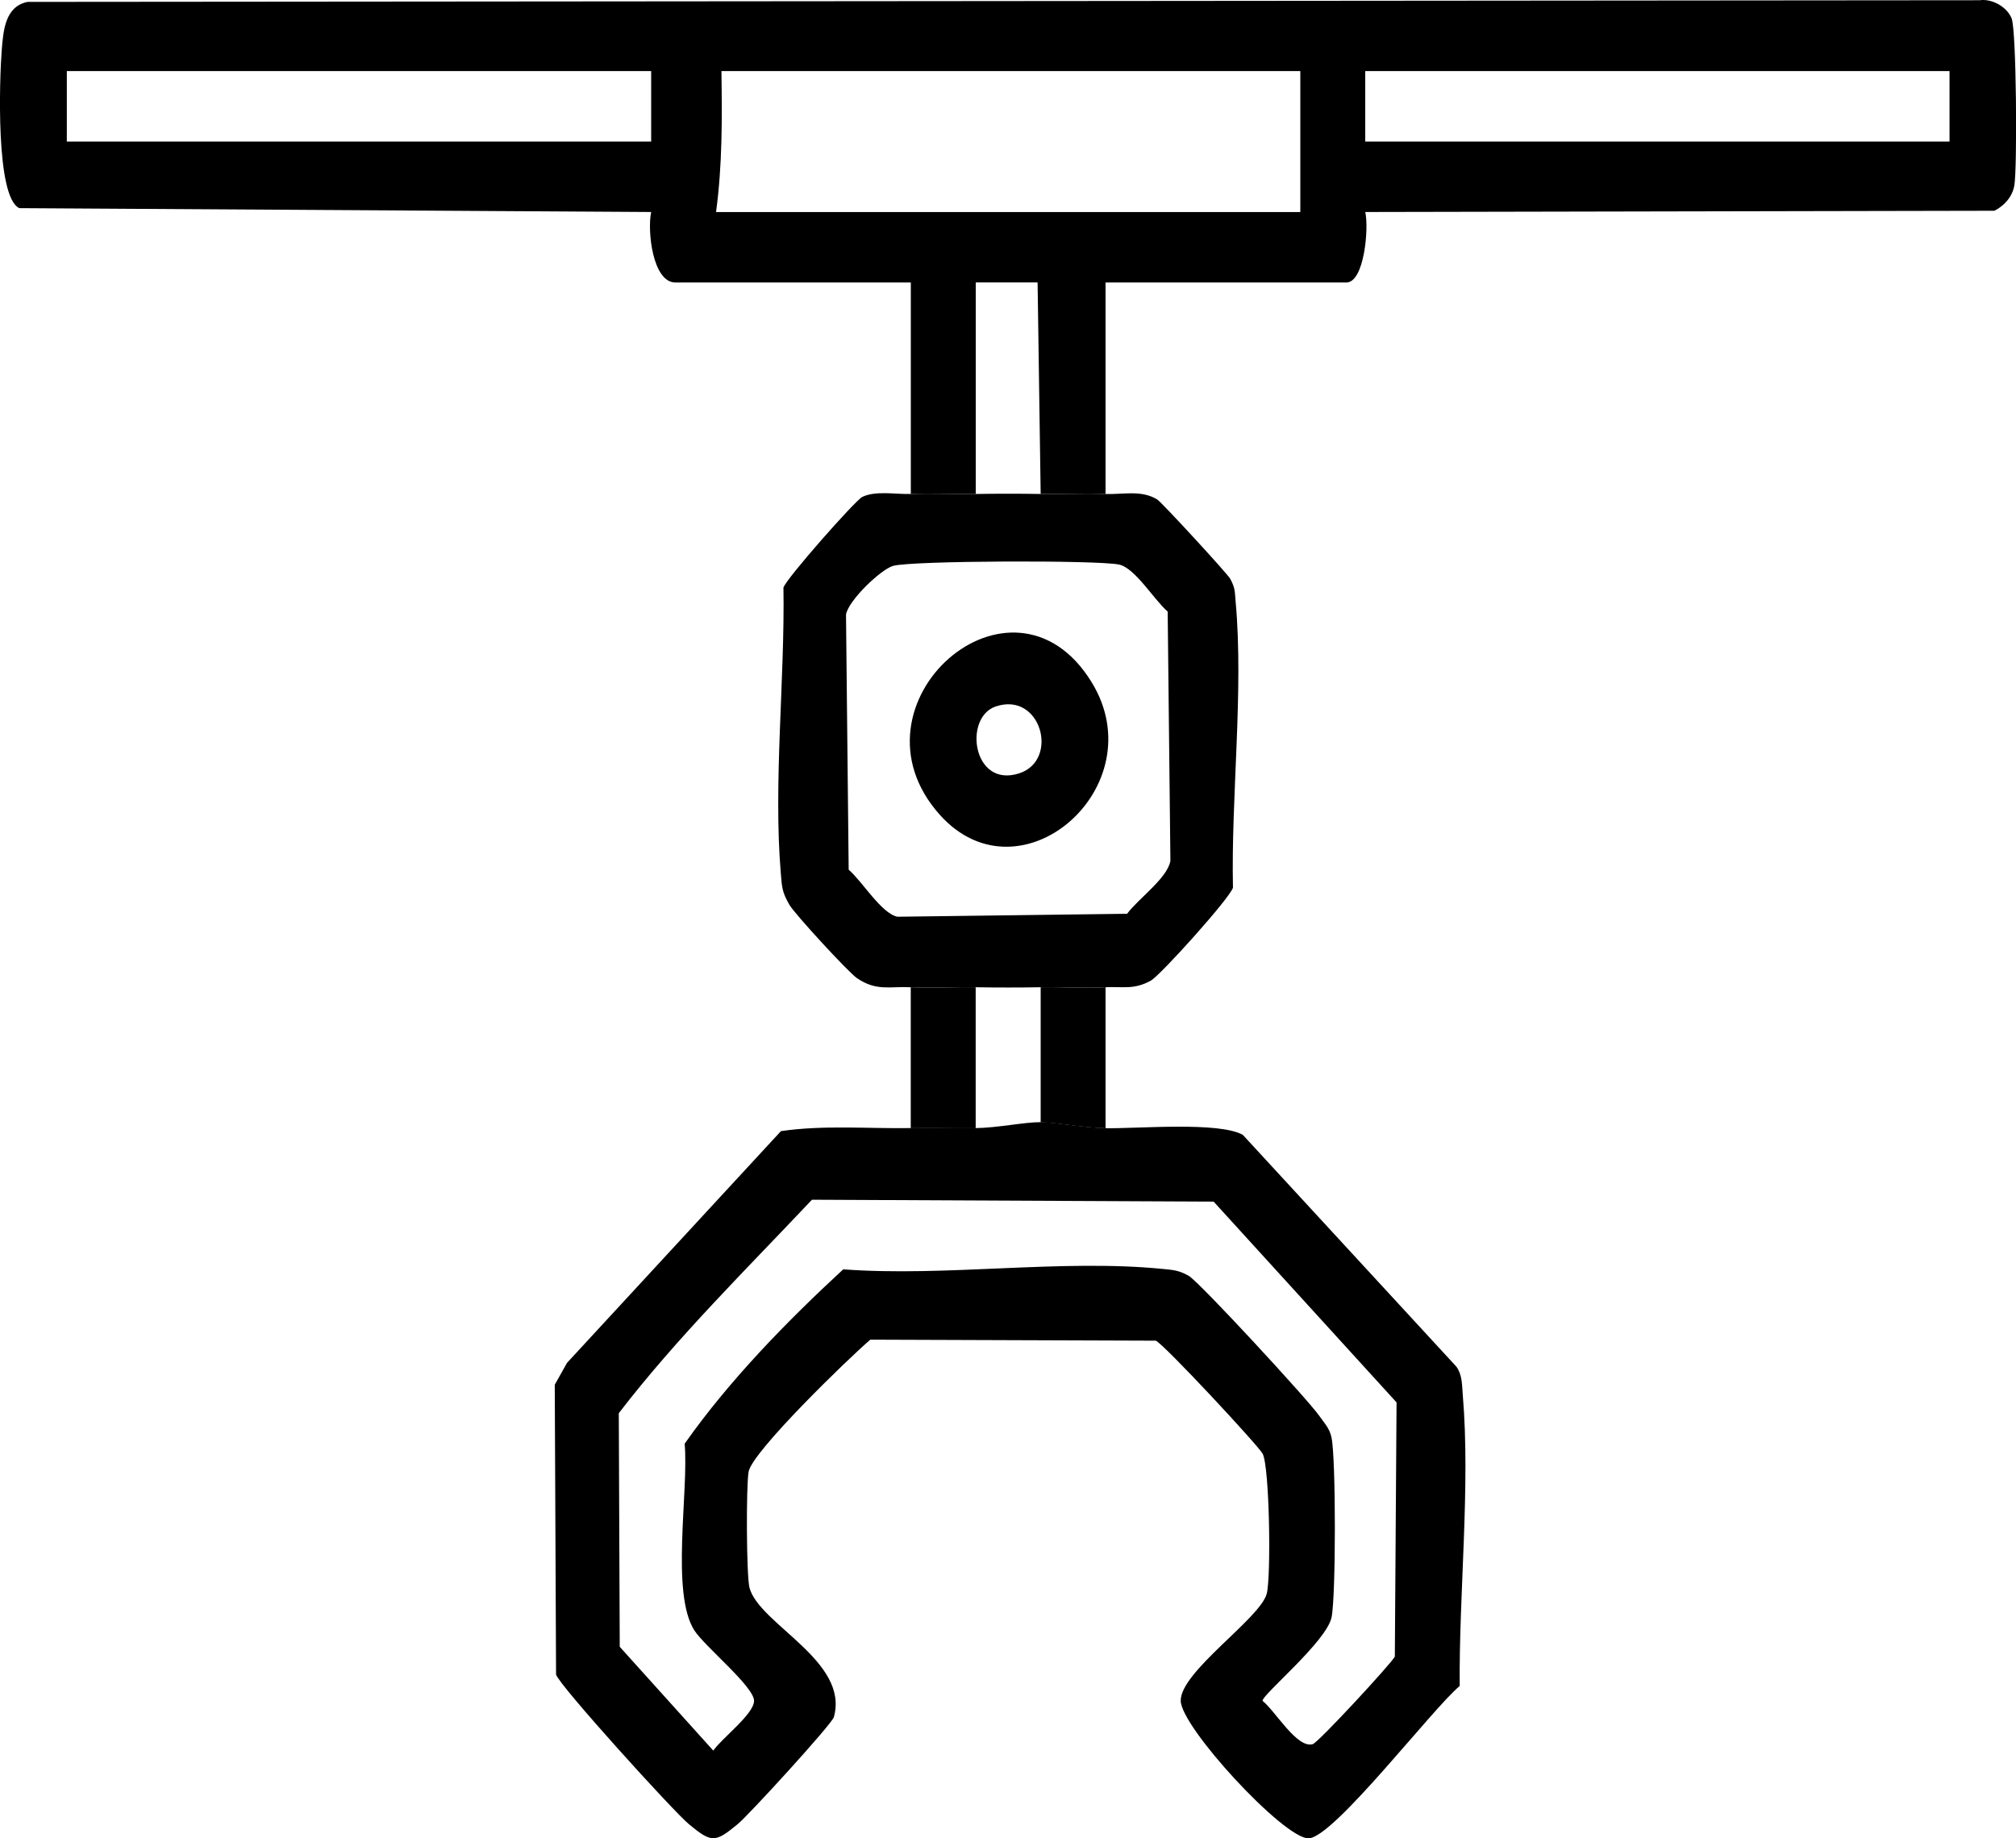 <svg width="34" height="31" viewBox="0 0 34 31" fill="none" xmlns="http://www.w3.org/2000/svg">
<g clip-path="url(#clip0_75_4203)">
<path d="M15.361 8.33V4.764H11.392C11.004 4.764 10.915 3.885 10.982 3.575L0.326 3.51C-0.078 3.324 -0.008 1.323 0.029 0.849C0.056 0.502 0.09 0.11 0.463 0.032L33.387 0.004C33.59 -0.026 33.845 0.11 33.926 0.31C34.008 0.51 34.023 2.833 33.972 3.127C33.938 3.323 33.798 3.472 33.636 3.554L23.025 3.575C23.088 3.838 23.011 4.764 22.706 4.764H18.645V8.33C18.282 8.316 17.914 8.335 17.551 8.33L17.499 4.763H16.456V8.33C16.093 8.335 15.725 8.316 15.362 8.33H15.361ZM10.982 1.199H1.127V2.387H10.982V1.199ZM21.93 1.199H12.167C12.179 1.996 12.183 2.788 12.076 3.576H21.93V1.199ZM32.879 1.199H23.025V2.387H32.879V1.199Z" fill="black"/>
<path d="M18.646 19.025C19.195 19.034 20.556 18.911 20.96 19.137L24.564 23.048C24.664 23.193 24.656 23.357 24.67 23.526C24.8 25.062 24.604 26.872 24.618 28.431C24.16 28.809 22.486 31.001 22.066 31C21.646 30.999 19.914 29.123 19.913 28.679C19.91 28.186 21.248 27.297 21.363 26.877C21.439 26.598 21.412 24.738 21.295 24.515C21.223 24.378 19.613 22.648 19.492 22.608L14.678 22.591C14.32 22.896 12.684 24.479 12.625 24.819C12.583 25.055 12.587 26.576 12.641 26.777C12.809 27.392 14.329 28.012 14.063 28.956C14.029 29.076 12.626 30.609 12.442 30.76C12.058 31.077 12 31.077 11.617 30.76C11.361 30.549 9.43 28.42 9.378 28.238L9.356 23.351L9.563 22.982L13.171 19.074C13.894 18.969 14.632 19.034 15.358 19.023C15.723 19.017 16.09 19.025 16.453 19.023C16.816 19.02 17.278 18.922 17.547 18.923C17.833 18.926 18.271 19.017 18.642 19.023L18.646 19.025ZM13.691 20.234C12.588 21.404 11.416 22.555 10.436 23.831L10.452 27.77L12.03 29.521C12.161 29.323 12.719 28.904 12.717 28.681C12.717 28.441 11.884 27.764 11.71 27.493C11.309 26.864 11.617 25.155 11.547 24.345C12.303 23.271 13.28 22.274 14.221 21.405C15.954 21.534 17.9 21.228 19.607 21.398C19.791 21.416 19.875 21.419 20.047 21.514C20.22 21.609 22.075 23.62 22.25 23.876C22.334 23.999 22.423 24.079 22.457 24.246C22.531 24.6 22.531 26.919 22.457 27.273C22.372 27.681 21.292 28.572 21.292 28.681C21.509 28.852 21.872 29.488 22.139 29.412C22.233 29.386 23.483 28.032 23.524 27.935L23.553 23.649L20.468 20.263L13.69 20.231L13.691 20.234Z" fill="black"/>
<path d="M15.361 8.33C15.724 8.316 16.092 8.335 16.455 8.33C16.818 8.324 17.187 8.324 17.55 8.33C17.913 8.335 18.281 8.316 18.644 8.33C18.944 8.341 19.249 8.258 19.517 8.423C19.593 8.47 20.705 9.679 20.748 9.76C20.836 9.925 20.824 9.982 20.84 10.156C20.975 11.651 20.761 13.447 20.794 14.969C20.744 15.143 19.574 16.444 19.409 16.536C19.123 16.695 18.936 16.633 18.644 16.648C18.282 16.667 17.913 16.642 17.55 16.648C17.187 16.654 16.818 16.654 16.455 16.648C16.092 16.642 15.723 16.665 15.361 16.648C14.999 16.631 14.782 16.718 14.453 16.495C14.311 16.399 13.402 15.412 13.313 15.257C13.19 15.045 13.188 14.963 13.168 14.721C13.041 13.212 13.238 11.441 13.213 9.909C13.254 9.763 14.424 8.438 14.542 8.38C14.767 8.27 15.108 8.338 15.362 8.33H15.361ZM15.064 9.542C14.859 9.599 14.311 10.121 14.268 10.362L14.313 14.666C14.546 14.866 14.863 15.402 15.135 15.459L19.009 15.409C19.193 15.157 19.687 14.812 19.739 14.517L19.693 10.313C19.461 10.113 19.143 9.577 18.872 9.52C18.505 9.444 15.389 9.453 15.064 9.542Z" fill="black"/>
<path d="M16.455 16.648V19.025C16.09 19.028 15.723 19.02 15.36 19.025V16.648C15.723 16.665 16.092 16.642 16.455 16.648Z" fill="black"/>
<path d="M18.645 16.648V19.025C18.274 19.02 17.835 18.929 17.551 18.926V16.648C17.914 16.642 18.283 16.667 18.645 16.648Z" fill="black"/>
<path d="M15.85 13.74C14.177 11.871 17.075 9.326 18.411 11.505C19.489 13.262 17.21 15.259 15.85 13.74ZM16.794 11.913C16.244 12.096 16.402 13.296 17.188 13.041C17.871 12.821 17.56 11.656 16.794 11.913Z" fill="black"/>
</g>
<defs>
<clipPath id="clip0_75_4203">
<rect width="34" height="31" fill="white"/>
</clipPath>
</defs>
</svg>
